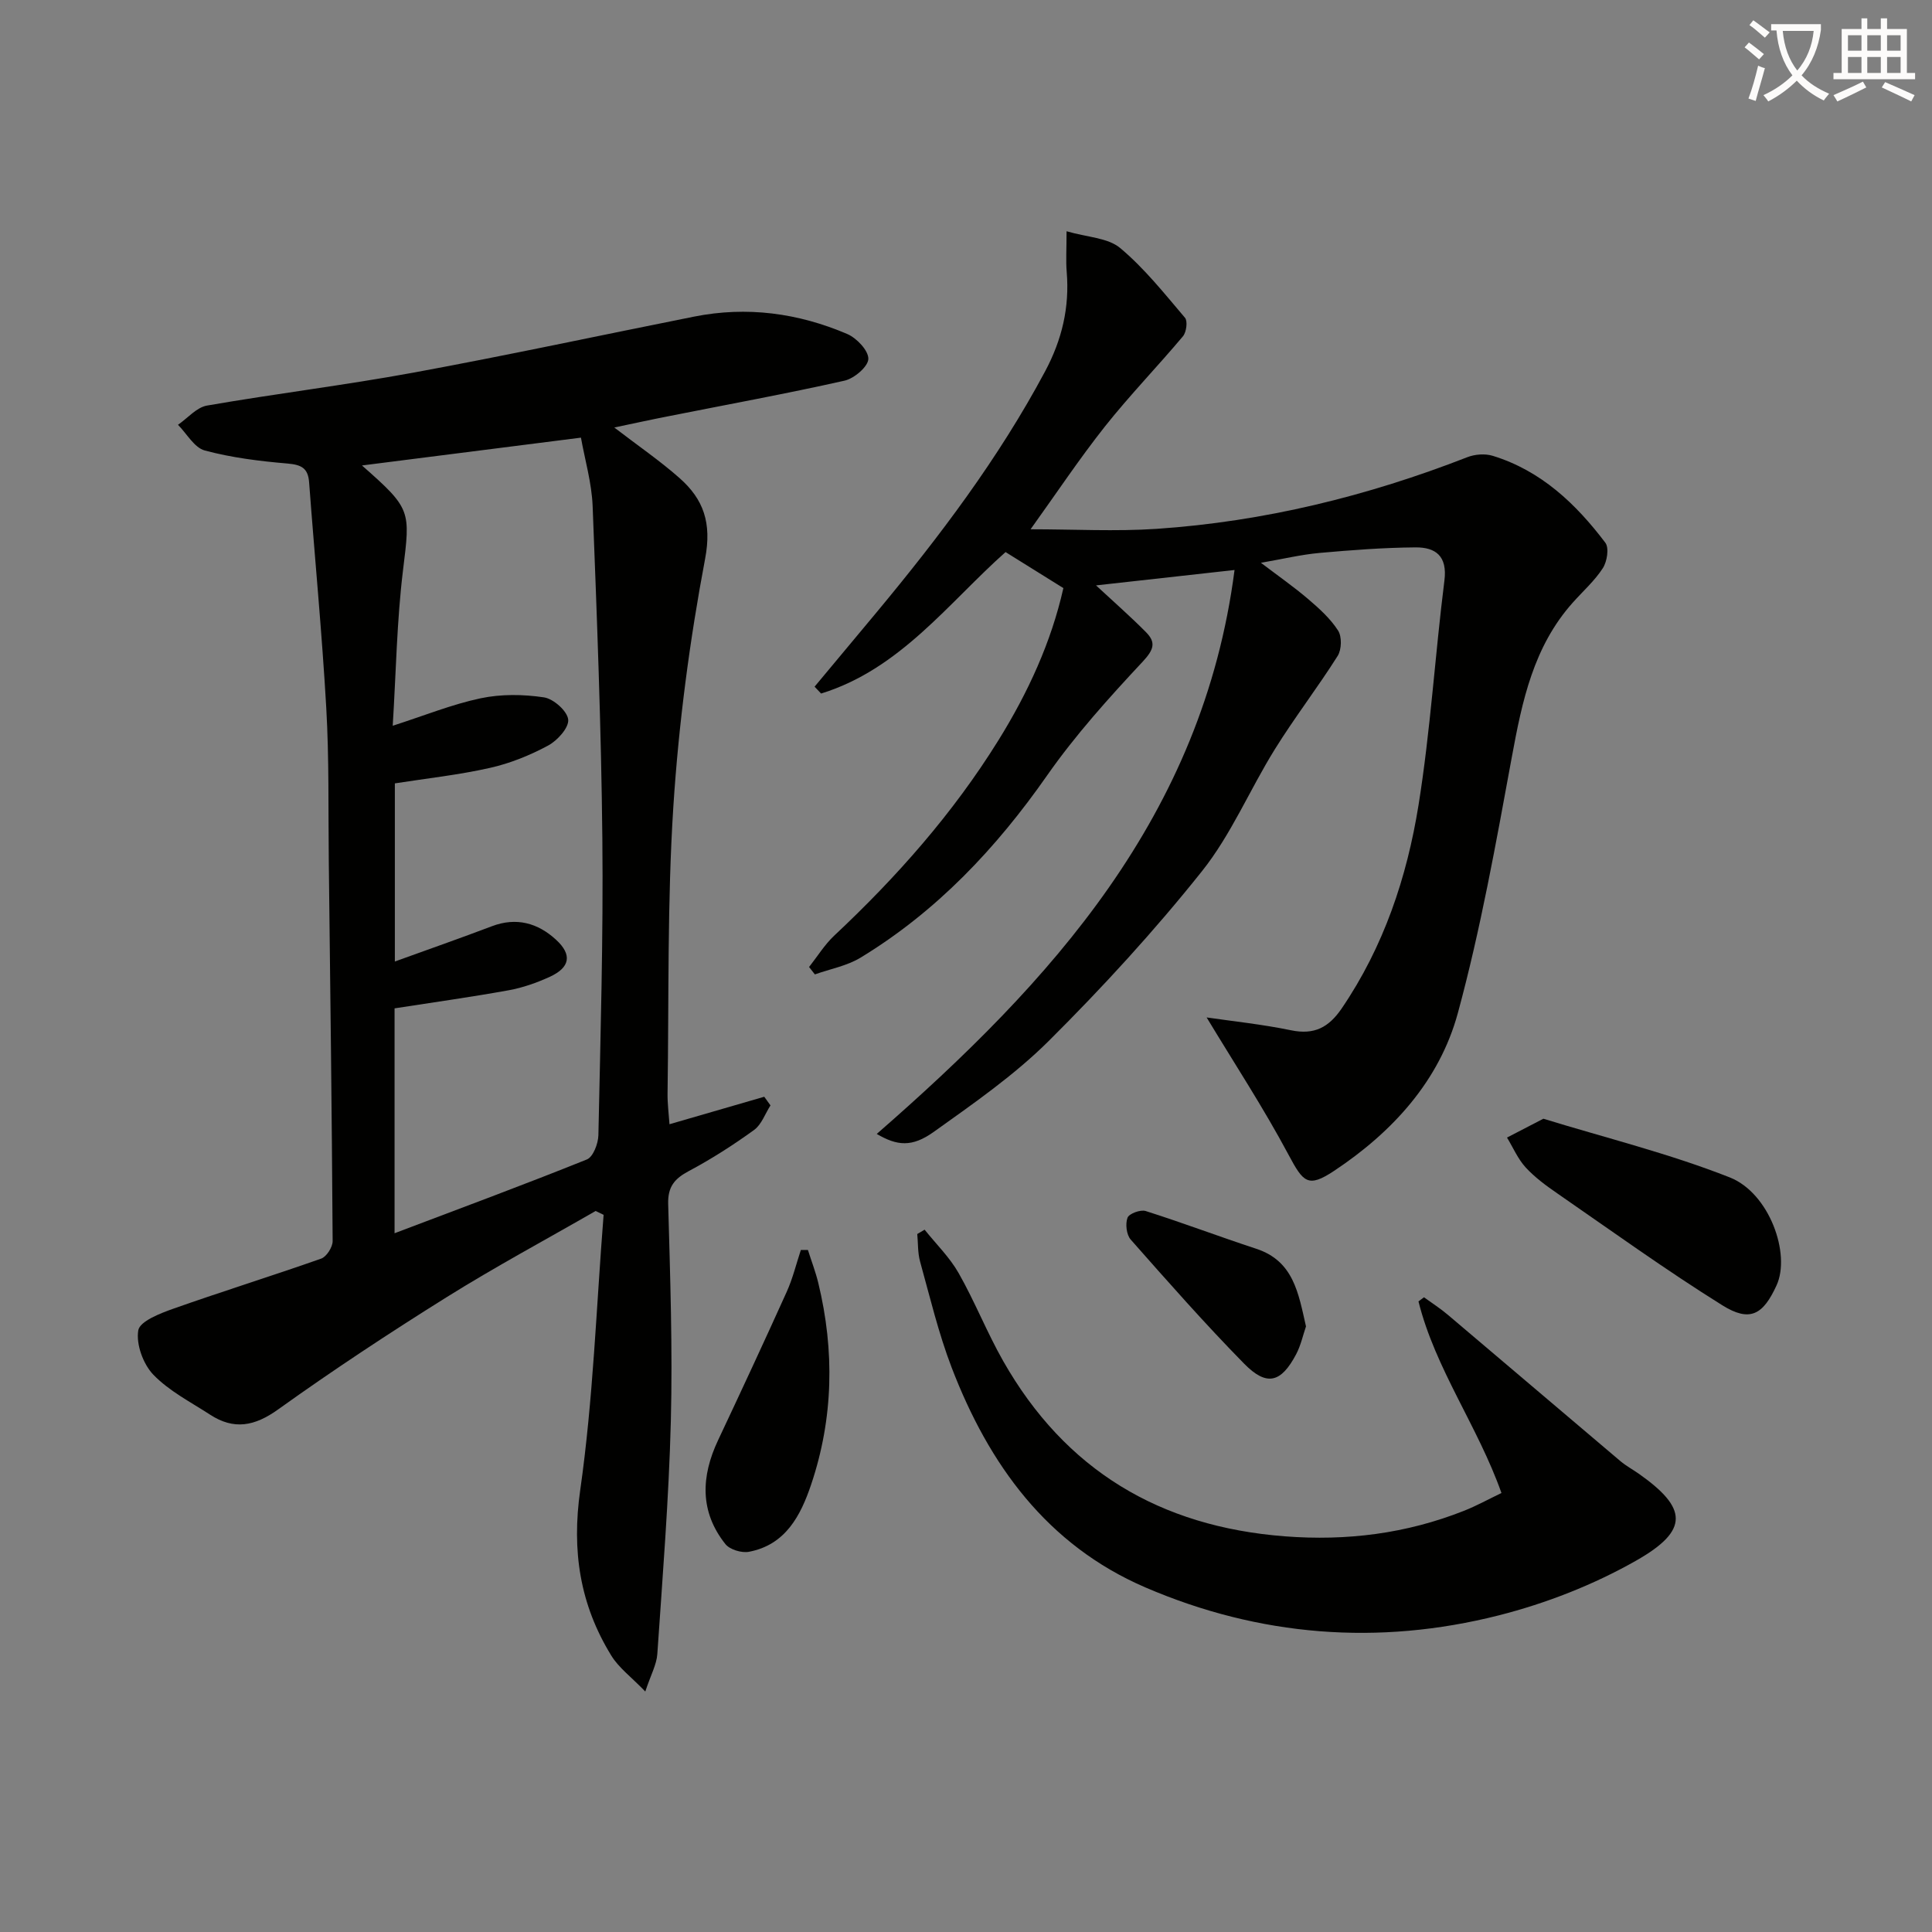 <svg enable-background="new 0 0 400 400" viewBox="0 0 400 400" xmlns="http://www.w3.org/2000/svg"><rect x="0" y="0" width="400" height="400" fill="#808080" stroke="none"/><path d="m362.1 8.8c1.1.8 2.1 1.6 3.1 2.4l-1 1.1c-1.3-1.1-2.3-2-3-2.5zm1.9 4.8c.5.2.9.4 1.4.5-.6 2.3-1.3 4.5-1.9 6.8l-1.5-.5c.8-2.1 1.4-4.3 2-6.8zm-1-9.4c1.3.9 2.4 1.8 3.4 2.5l-1 1.1c-1.4-1.2-2.4-2.1-3.2-2.6zm3.7 2.2v-1.4h10.3v1.2c-.5 3.6-1.8 6.8-4 9.4 1.5 1.6 3.4 2.8 5.7 3.8-.3.4-.7.8-1.1 1.4-2.3-1.1-4.1-2.5-5.6-4.1-1.6 1.6-3.6 3.1-5.9 4.3-.3-.5-.7-.9-1-1.3 2.4-1.1 4.4-2.5 6-4.1-1.9-2.5-3-5.6-3.3-9.3h-1.1zm8.8 0h-6.4c.3 3.3 1.3 6 3 8.2 2-2.3 3.1-5.1 3.4-8.2z" fill="#fcfbfa"/><path d="m385.3 3.8h1.3v2.2h2.8v-2.2h1.3v2.2h4.1v9.1h1.7v1.3h-16.9v-1.3h1.7v-9.1h4.1v-2.2zm.4 13.1.7 1.2c-1.8.9-3.8 1.9-6 2.9-.2-.4-.5-.8-.8-1.3 2.3-1 4.3-1.9 6.1-2.8zm-3.1-6.4h2.8v-3.2h-2.8zm0 4.6h2.8v-3.3h-2.8zm4-4.6h2.8v-3.2h-2.8zm0 4.6h2.8v-3.3h-2.8zm3.7 1.9c2.1.9 4.1 1.8 6.1 2.7l-.7 1.3c-2.2-1.1-4.2-2-6.1-2.9zm3.2-9.7h-2.8v3.2h2.8zm-2.8 7.8h2.8v-3.3h-2.8z" fill="#fcfbfa"/><g fill="#010100"><path d="m127.18 88.51c4.96 3.81 9.45 6.88 13.5 10.46 4.99 4.4 6.71 9.29 5.31 16.7-3.2 16.92-5.47 34.12-6.58 51.31-1.27 19.75-.91 39.6-1.2 59.41-.03 2.09.25 4.19.4 6.37 6.86-1.99 13.24-3.84 19.62-5.69.43.6.86 1.19 1.29 1.79-1.11 1.73-1.85 3.97-3.4 5.09-4.3 3.11-8.8 6-13.48 8.49-2.99 1.59-4.4 3.25-4.3 6.85.41 14.97.93 29.96.55 44.93-.41 16.09-1.71 32.17-2.8 48.24-.15 2.18-1.35 4.3-2.49 7.75-2.92-3.03-5.5-4.92-7.04-7.44-6.49-10.55-8.23-21.66-6.43-34.27 2.69-18.84 3.33-37.97 4.84-56.98-.55-.27-1.1-.54-1.65-.8-10.3 5.93-20.79 11.56-30.87 17.86-11.84 7.4-23.52 15.1-34.87 23.23-4.87 3.49-9.14 4.29-14.07 1.09-4.03-2.62-8.49-4.89-11.76-8.28-2.11-2.19-3.61-6.32-3.12-9.19.32-1.88 4.54-3.52 7.29-4.49 10.15-3.59 20.43-6.78 30.58-10.36 1.11-.39 2.37-2.38 2.37-3.61-.16-26.31-.49-52.62-.8-78.93-.12-10.49.08-21.01-.52-31.48-.89-15.58-2.39-31.12-3.55-46.69-.22-2.98-1.62-3.65-4.47-3.9-5.76-.49-11.57-1.21-17.13-2.7-2.17-.58-3.72-3.48-5.55-5.32 1.99-1.37 3.84-3.6 6-3.98 14.23-2.47 28.59-4.22 42.79-6.83 19.41-3.57 38.71-7.73 58.07-11.59 10.94-2.18 21.55-.74 31.7 3.6 1.96.84 4.42 3.44 4.37 5.16-.04 1.59-2.92 4.05-4.92 4.5-11.97 2.69-24.05 4.9-36.08 7.29-3.71.72-7.37 1.52-11.6 2.41zm-45.49 166.82c13.83-5.24 26.9-10.08 39.82-15.28 1.29-.52 2.34-3.27 2.38-5.01.43-20.47 1.03-40.94.82-61.41-.23-22.95-1.12-45.89-2.01-68.82-.19-4.84-1.61-9.64-2.42-14.2-15.52 1.97-30.13 3.83-45.34 5.76 10.29 9.04 10.01 9.35 8.5 21.68-1.28 10.46-1.44 21.06-2.13 32.21 6.59-2.12 12.29-4.44 18.21-5.69 4.22-.89 8.81-.83 13.09-.19 1.98.29 4.85 2.84 5.03 4.6.17 1.69-2.25 4.36-4.18 5.39-3.76 2.02-7.86 3.68-12.01 4.61-6.41 1.45-12.99 2.16-19.7 3.21v36.88c7.16-2.59 13.65-4.86 20.08-7.3 5.1-1.94 9.56-.65 13.3 2.8 3.4 3.12 2.87 5.76-1.31 7.67-2.69 1.23-5.57 2.25-8.48 2.78-7.78 1.41-15.62 2.5-23.65 3.75z"/><path d="m255.6 118.01c-10.13 1.13-19.29 2.14-28.68 3.19 3.66 3.4 7.13 6.43 10.36 9.7 2.09 2.11 1.61 3.61-.67 6.06-7.01 7.5-13.95 15.2-19.82 23.59-10.54 15.08-22.86 28.14-38.62 37.72-2.81 1.71-6.29 2.34-9.46 3.47-.4-.51-.8-1.02-1.2-1.53 1.72-2.18 3.21-4.62 5.21-6.5 12.93-12.12 24.59-25.31 33.96-40.39 6.15-9.89 10.98-20.4 13.48-31.56-4.14-2.58-7.89-4.92-11.97-7.46-11.78 10.46-21.81 24.24-38.19 29.29-.45-.47-.9-.95-1.35-1.42 4.3-5.16 8.61-10.31 12.9-15.47 12.99-15.64 25.21-31.8 34.83-49.82 3.5-6.56 5.08-13.25 4.47-20.58-.19-2.28-.03-4.59-.03-8.42 4.31 1.25 8.55 1.34 11.1 3.47 5.01 4.19 9.16 9.43 13.42 14.44.59.7.29 2.98-.42 3.83-5.29 6.3-11.04 12.23-16.15 18.67-5.32 6.72-10.08 13.88-15.4 21.29 9 0 17.61.48 26.14-.09 22.19-1.51 43.58-6.76 64.3-14.84 1.57-.61 3.68-.77 5.27-.27 9.97 3.07 17.19 9.92 23.29 17.99.81 1.07.36 3.9-.52 5.26-1.69 2.62-4.12 4.77-6.22 7.13-8.14 9.11-10.49 20.39-12.62 31.97-3.27 17.77-6.45 35.62-11.18 53.02-3.82 14.03-13.53 24.64-25.63 32.67-5.4 3.58-6.37 2.37-9.4-3.3-5.18-9.71-11.24-18.96-16.98-28.47 5.27.77 11.44 1.41 17.49 2.66 4.81.99 7.79-.59 10.48-4.53 8.7-12.78 13.49-27.12 15.9-42.09 2.47-15.38 3.41-31.01 5.36-46.49.65-5.11-1.85-6.9-5.99-6.87-6.63.05-13.27.56-19.88 1.15-3.76.34-7.46 1.23-12.12 2.04 3.7 2.81 6.9 5.04 9.84 7.56 2.26 1.93 4.56 4.01 6.14 6.48.81 1.26.73 3.94-.09 5.24-4.15 6.57-8.92 12.75-13.02 19.35-5.18 8.33-9.03 17.65-15.09 25.24-9.82 12.32-20.54 24.01-31.71 35.13-7.13 7.09-15.57 12.94-23.8 18.82-4.54 3.24-7.6 2.89-11.81.43 36.09-31.47 67.49-65.83 74.08-116.76z"/><path d="m191.43 254.59c2.38 2.98 5.18 5.71 7.04 8.98 3.36 5.91 5.87 12.31 9.23 18.22 12.84 22.59 32.43 34.29 58.3 36.29 12.87.99 25.16-.56 37.09-5.28 2.59-1.02 5.04-2.38 7.77-3.69-4.91-13.87-13.7-25.7-17.18-39.67.38-.28.76-.56 1.14-.85 1.66 1.21 3.41 2.32 4.97 3.65 11.92 10.08 23.8 20.21 35.72 30.29 1.14.96 2.48 1.68 3.71 2.54 10.19 7.15 10.57 11.76-.46 18.03-8.81 5.01-18.63 8.85-28.48 11.35-24.88 6.3-49.54 4.37-73.16-5.8-20.37-8.78-32.4-25.46-40.1-45.54-2.72-7.1-4.49-14.58-6.53-21.93-.5-1.81-.4-3.79-.58-5.69.51-.3 1.02-.6 1.52-.9z"/><path d="m319.54 231.62c12.81 3.94 26.04 7.2 38.59 12.15 8.21 3.24 12.66 15.85 9.69 22.34-2.8 6.13-5.53 7.69-11.24 4.13-11.67-7.28-22.85-15.35-34.17-23.17-2.32-1.6-4.65-3.31-6.54-5.37-1.61-1.76-2.6-4.1-3.86-6.18 2.19-1.14 4.38-2.27 7.53-3.9z"/><path d="m167.27 258.79c.72 2.28 1.59 4.52 2.15 6.84 3.4 14.04 3.13 28.02-1.48 41.72-2.16 6.41-5.28 12.49-12.87 13.93-1.52.29-3.98-.45-4.89-1.6-5.34-6.72-5.04-14.01-1.51-21.5 4.81-10.21 9.57-20.44 14.21-30.72 1.25-2.77 1.97-5.77 2.93-8.67.49-.01.97-.01 1.46 0z"/><path d="m270.39 274.62c-.61 1.77-1.06 3.9-2.03 5.75-3.13 5.93-6.09 6.73-10.77 1.97-8.13-8.28-15.81-17-23.49-25.7-.88-1-1.14-3.24-.66-4.52.32-.86 2.69-1.73 3.76-1.39 7.69 2.44 15.24 5.3 22.91 7.82 7.7 2.54 8.71 9.14 10.28 16.07z"/></g></svg>
